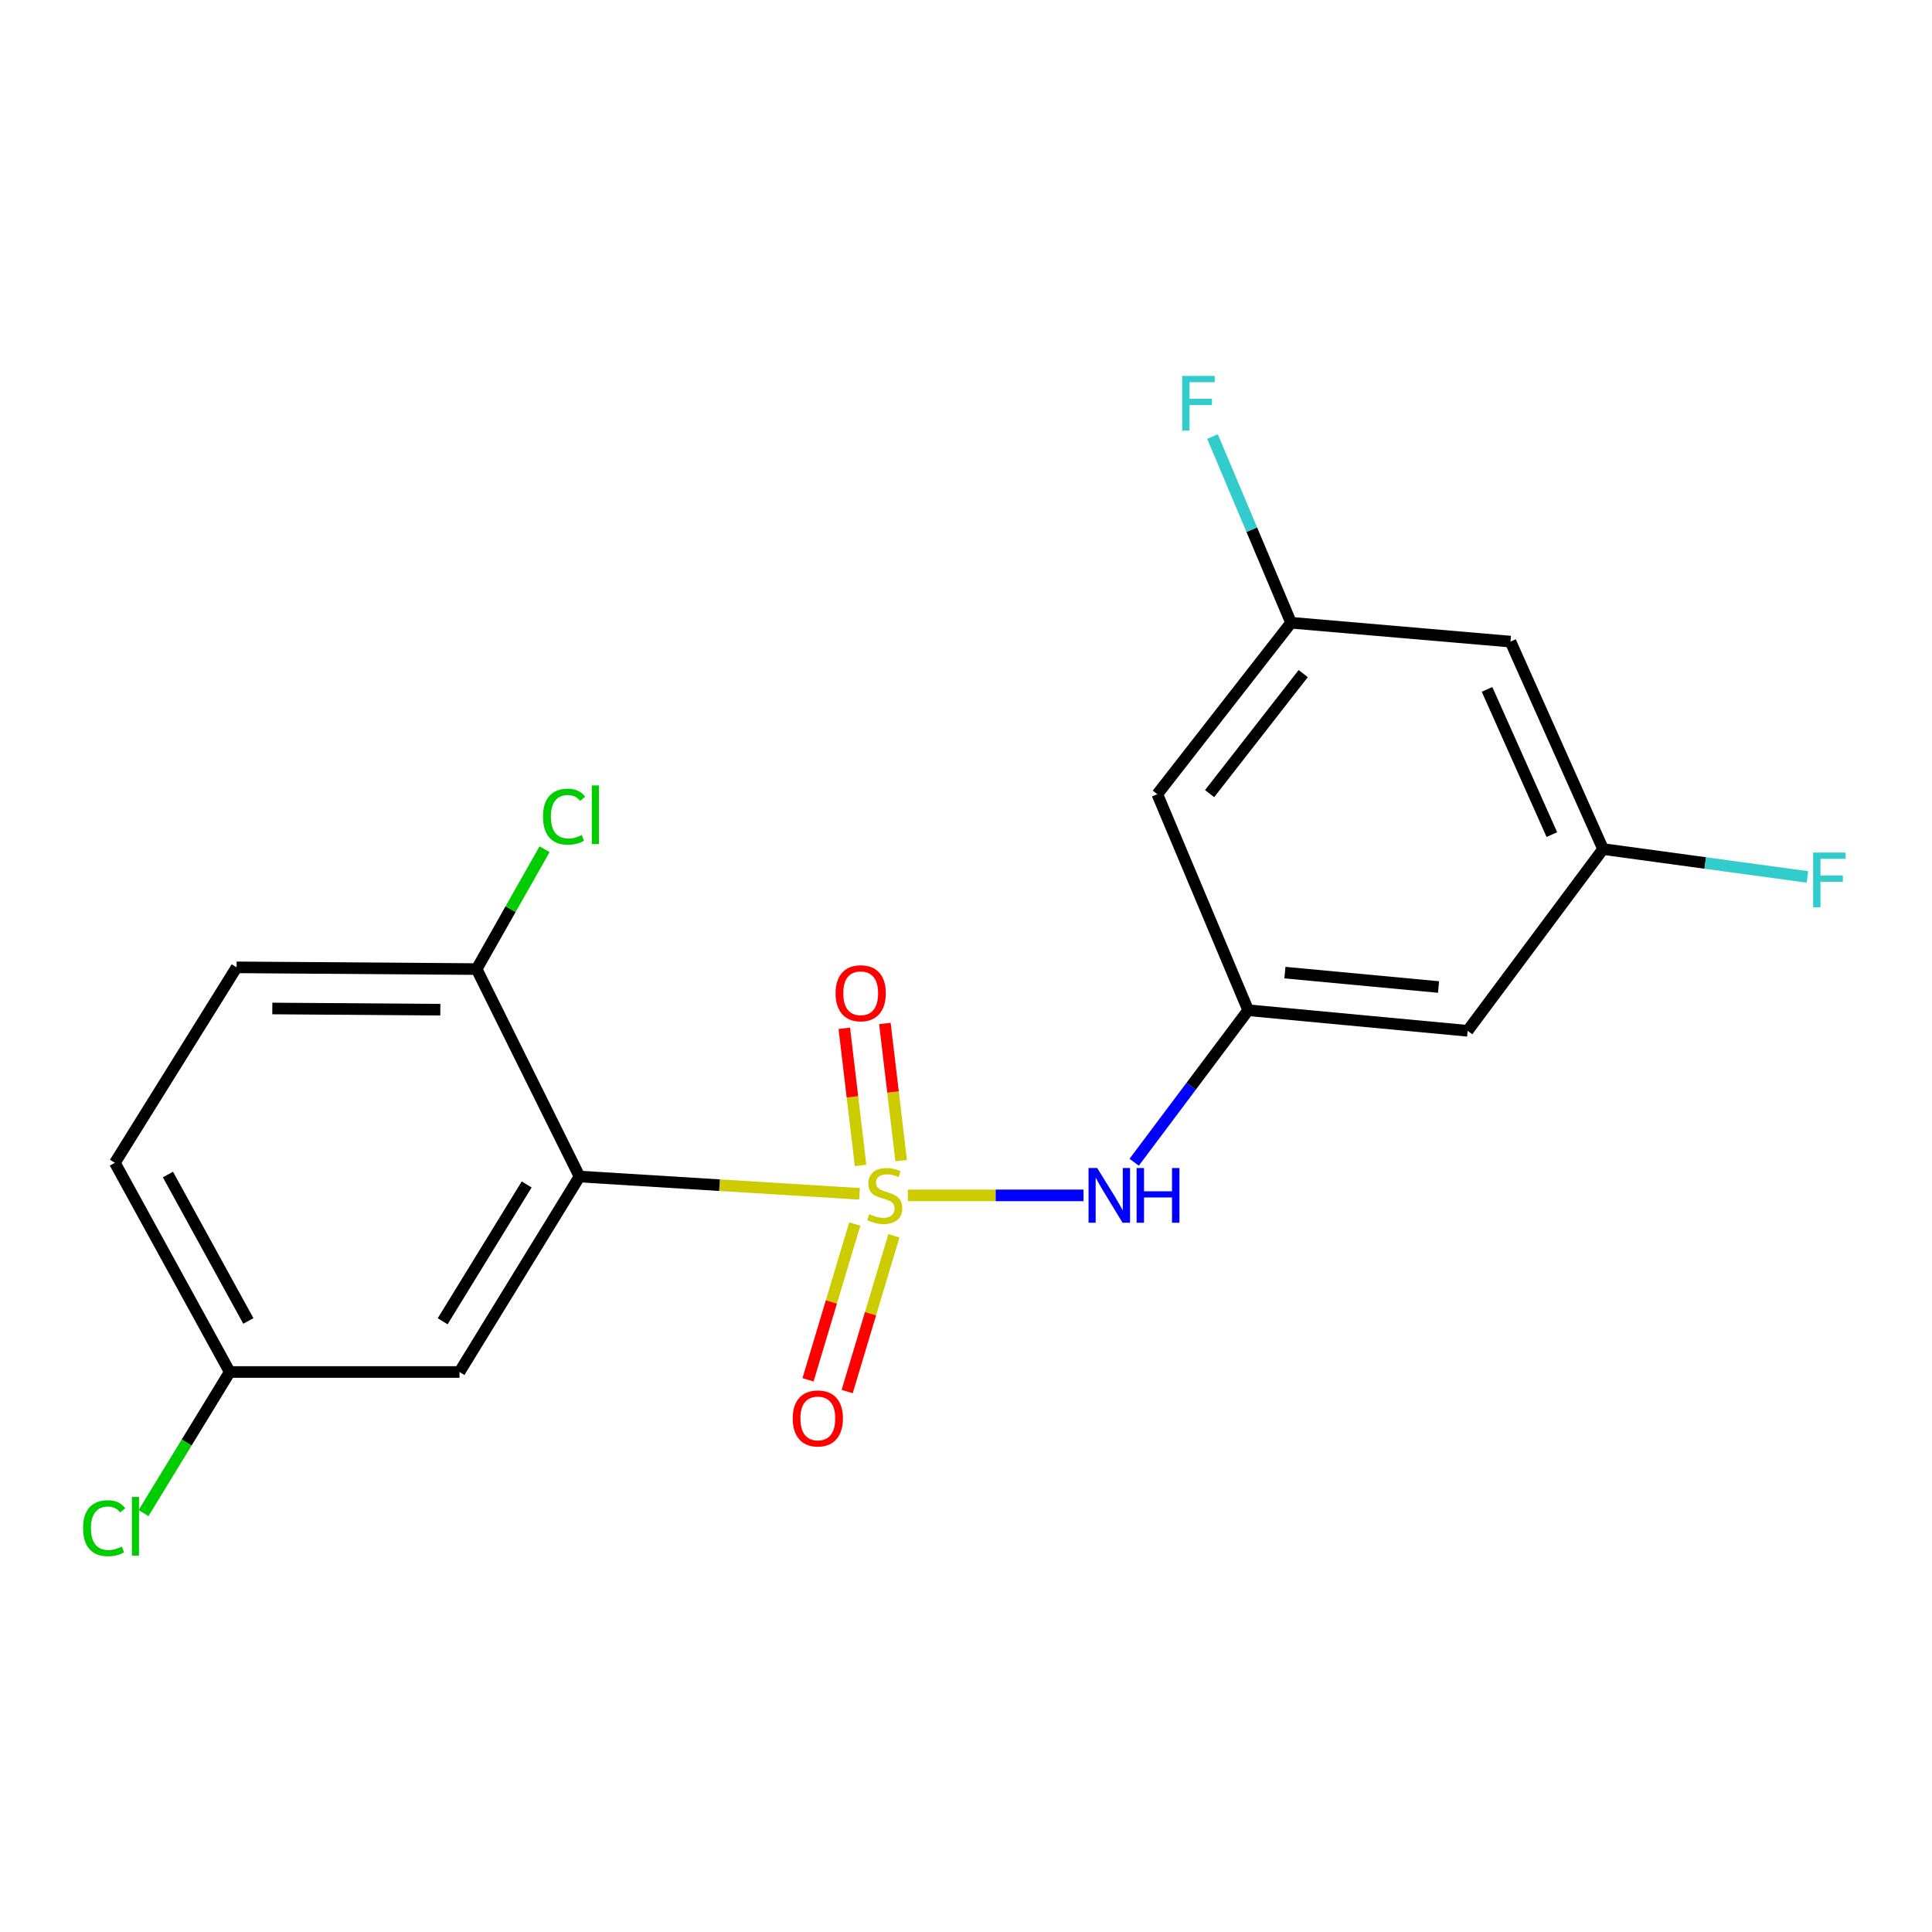 <?xml version='1.0' encoding='iso-8859-1'?>
<svg version='1.1' baseProfile='full'
              xmlns='http://www.w3.org/2000/svg'
                      xmlns:rdkit='http://www.rdkit.org/xml'
                      xmlns:xlink='http://www.w3.org/1999/xlink'
                  xml:space='preserve'
width='1000px' height='1000px' viewBox='0 0 1000 1000'>
<!-- END OF HEADER -->
<rect style='opacity:1.0;fill:#FFFFFF;stroke:none' width='1000' height='1000' x='0' y='0'> </rect>
<path class='bond-0' d='M 444.884,617.922 L 372.419,613.446' style='fill:none;fill-rule:evenodd;stroke:#CCCC00;stroke-width:6px;stroke-linecap:butt;stroke-linejoin:miter;stroke-opacity:1' />
<path class='bond-0' d='M 372.419,613.446 L 299.954,608.971' style='fill:none;fill-rule:evenodd;stroke:#000000;stroke-width:6px;stroke-linecap:butt;stroke-linejoin:miter;stroke-opacity:1' />
<path class='bond-1' d='M 469.907,618.727 L 515.366,618.727' style='fill:none;fill-rule:evenodd;stroke:#CCCC00;stroke-width:6px;stroke-linecap:butt;stroke-linejoin:miter;stroke-opacity:1' />
<path class='bond-1' d='M 515.366,618.727 L 560.825,618.727' style='fill:none;fill-rule:evenodd;stroke:#0000FF;stroke-width:6px;stroke-linecap:butt;stroke-linejoin:miter;stroke-opacity:1' />
<path class='bond-2' d='M 442.42,633.578 L 430.326,673.885' style='fill:none;fill-rule:evenodd;stroke:#CCCC00;stroke-width:6px;stroke-linecap:butt;stroke-linejoin:miter;stroke-opacity:1' />
<path class='bond-2' d='M 430.326,673.885 L 418.232,714.191' style='fill:none;fill-rule:evenodd;stroke:#FF0000;stroke-width:6px;stroke-linecap:butt;stroke-linejoin:miter;stroke-opacity:1' />
<path class='bond-2' d='M 462.685,639.658 L 450.591,679.965' style='fill:none;fill-rule:evenodd;stroke:#CCCC00;stroke-width:6px;stroke-linecap:butt;stroke-linejoin:miter;stroke-opacity:1' />
<path class='bond-2' d='M 450.591,679.965 L 438.497,720.272' style='fill:none;fill-rule:evenodd;stroke:#FF0000;stroke-width:6px;stroke-linecap:butt;stroke-linejoin:miter;stroke-opacity:1' />
<path class='bond-3' d='M 466.438,600.724 L 462.227,565.235' style='fill:none;fill-rule:evenodd;stroke:#CCCC00;stroke-width:6px;stroke-linecap:butt;stroke-linejoin:miter;stroke-opacity:1' />
<path class='bond-3' d='M 462.227,565.235 L 458.016,529.746' style='fill:none;fill-rule:evenodd;stroke:#FF0000;stroke-width:6px;stroke-linecap:butt;stroke-linejoin:miter;stroke-opacity:1' />
<path class='bond-3' d='M 445.427,603.217 L 441.216,567.728' style='fill:none;fill-rule:evenodd;stroke:#CCCC00;stroke-width:6px;stroke-linecap:butt;stroke-linejoin:miter;stroke-opacity:1' />
<path class='bond-3' d='M 441.216,567.728 L 437.005,532.239' style='fill:none;fill-rule:evenodd;stroke:#FF0000;stroke-width:6px;stroke-linecap:butt;stroke-linejoin:miter;stroke-opacity:1' />
<path class='bond-4' d='M 299.954,608.971 L 237.832,710.141' style='fill:none;fill-rule:evenodd;stroke:#000000;stroke-width:6px;stroke-linecap:butt;stroke-linejoin:miter;stroke-opacity:1' />
<path class='bond-4' d='M 272.605,613.075 L 229.12,683.894' style='fill:none;fill-rule:evenodd;stroke:#000000;stroke-width:6px;stroke-linecap:butt;stroke-linejoin:miter;stroke-opacity:1' />
<path class='bond-5' d='M 299.954,608.971 L 246.706,501.594' style='fill:none;fill-rule:evenodd;stroke:#000000;stroke-width:6px;stroke-linecap:butt;stroke-linejoin:miter;stroke-opacity:1' />
<path class='bond-6' d='M 587.038,601.572 L 616.544,562.233' style='fill:none;fill-rule:evenodd;stroke:#0000FF;stroke-width:6px;stroke-linecap:butt;stroke-linejoin:miter;stroke-opacity:1' />
<path class='bond-6' d='M 616.544,562.233 L 646.05,522.893' style='fill:none;fill-rule:evenodd;stroke:#000000;stroke-width:6px;stroke-linecap:butt;stroke-linejoin:miter;stroke-opacity:1' />
<path class='bond-7' d='M 646.05,522.893 L 759.644,533.543' style='fill:none;fill-rule:evenodd;stroke:#000000;stroke-width:6px;stroke-linecap:butt;stroke-linejoin:miter;stroke-opacity:1' />
<path class='bond-7' d='M 665.064,503.425 L 744.58,510.88' style='fill:none;fill-rule:evenodd;stroke:#000000;stroke-width:6px;stroke-linecap:butt;stroke-linejoin:miter;stroke-opacity:1' />
<path class='bond-8' d='M 646.05,522.893 L 599.02,411.074' style='fill:none;fill-rule:evenodd;stroke:#000000;stroke-width:6px;stroke-linecap:butt;stroke-linejoin:miter;stroke-opacity:1' />
<path class='bond-9' d='M 237.832,710.141 L 118.913,710.141' style='fill:none;fill-rule:evenodd;stroke:#000000;stroke-width:6px;stroke-linecap:butt;stroke-linejoin:miter;stroke-opacity:1' />
<path class='bond-10' d='M 246.706,501.594 L 122.462,500.701' style='fill:none;fill-rule:evenodd;stroke:#000000;stroke-width:6px;stroke-linecap:butt;stroke-linejoin:miter;stroke-opacity:1' />
<path class='bond-10' d='M 227.917,522.618 L 140.947,521.992' style='fill:none;fill-rule:evenodd;stroke:#000000;stroke-width:6px;stroke-linecap:butt;stroke-linejoin:miter;stroke-opacity:1' />
<path class='bond-11' d='M 246.706,501.594 L 264.285,470.576' style='fill:none;fill-rule:evenodd;stroke:#000000;stroke-width:6px;stroke-linecap:butt;stroke-linejoin:miter;stroke-opacity:1' />
<path class='bond-11' d='M 264.285,470.576 L 281.864,439.558' style='fill:none;fill-rule:evenodd;stroke:#00CC00;stroke-width:6px;stroke-linecap:butt;stroke-linejoin:miter;stroke-opacity:1' />
<path class='bond-12' d='M 759.644,533.543 L 829.747,439.472' style='fill:none;fill-rule:evenodd;stroke:#000000;stroke-width:6px;stroke-linecap:butt;stroke-linejoin:miter;stroke-opacity:1' />
<path class='bond-13' d='M 599.02,411.074 L 668.242,322.328' style='fill:none;fill-rule:evenodd;stroke:#000000;stroke-width:6px;stroke-linecap:butt;stroke-linejoin:miter;stroke-opacity:1' />
<path class='bond-13' d='M 626.087,410.775 L 674.542,348.653' style='fill:none;fill-rule:evenodd;stroke:#000000;stroke-width:6px;stroke-linecap:butt;stroke-linejoin:miter;stroke-opacity:1' />
<path class='bond-14' d='M 829.747,439.472 L 882.631,446.684' style='fill:none;fill-rule:evenodd;stroke:#000000;stroke-width:6px;stroke-linecap:butt;stroke-linejoin:miter;stroke-opacity:1' />
<path class='bond-14' d='M 882.631,446.684 L 935.515,453.895' style='fill:none;fill-rule:evenodd;stroke:#33CCCC;stroke-width:6px;stroke-linecap:butt;stroke-linejoin:miter;stroke-opacity:1' />
<path class='bond-15' d='M 829.747,439.472 L 781.824,332.096' style='fill:none;fill-rule:evenodd;stroke:#000000;stroke-width:6px;stroke-linecap:butt;stroke-linejoin:miter;stroke-opacity:1' />
<path class='bond-15' d='M 803.238,431.989 L 769.692,356.826' style='fill:none;fill-rule:evenodd;stroke:#000000;stroke-width:6px;stroke-linecap:butt;stroke-linejoin:miter;stroke-opacity:1' />
<path class='bond-16' d='M 668.242,322.328 L 781.824,332.096' style='fill:none;fill-rule:evenodd;stroke:#000000;stroke-width:6px;stroke-linecap:butt;stroke-linejoin:miter;stroke-opacity:1' />
<path class='bond-17' d='M 668.242,322.328 L 647.918,274.152' style='fill:none;fill-rule:evenodd;stroke:#000000;stroke-width:6px;stroke-linecap:butt;stroke-linejoin:miter;stroke-opacity:1' />
<path class='bond-17' d='M 647.918,274.152 L 627.593,225.976' style='fill:none;fill-rule:evenodd;stroke:#33CCCC;stroke-width:6px;stroke-linecap:butt;stroke-linejoin:miter;stroke-opacity:1' />
<path class='bond-18' d='M 122.462,500.701 L 59.459,601.871' style='fill:none;fill-rule:evenodd;stroke:#000000;stroke-width:6px;stroke-linecap:butt;stroke-linejoin:miter;stroke-opacity:1' />
<path class='bond-19' d='M 118.913,710.141 L 96.6,746.656' style='fill:none;fill-rule:evenodd;stroke:#000000;stroke-width:6px;stroke-linecap:butt;stroke-linejoin:miter;stroke-opacity:1' />
<path class='bond-19' d='M 96.6,746.656 L 74.288,783.171' style='fill:none;fill-rule:evenodd;stroke:#00CC00;stroke-width:6px;stroke-linecap:butt;stroke-linejoin:miter;stroke-opacity:1' />
<path class='bond-20' d='M 118.913,710.141 L 59.459,601.871' style='fill:none;fill-rule:evenodd;stroke:#000000;stroke-width:6px;stroke-linecap:butt;stroke-linejoin:miter;stroke-opacity:1' />
<path class='bond-20' d='M 128.54,683.716 L 86.923,607.927' style='fill:none;fill-rule:evenodd;stroke:#000000;stroke-width:6px;stroke-linecap:butt;stroke-linejoin:miter;stroke-opacity:1' />
<path  class='atom-0' d='M 449.921 628.447
Q 450.241 628.567, 451.561 629.127
Q 452.881 629.687, 454.321 630.047
Q 455.801 630.367, 457.241 630.367
Q 459.921 630.367, 461.481 629.087
Q 463.041 627.767, 463.041 625.487
Q 463.041 623.927, 462.241 622.967
Q 461.481 622.007, 460.281 621.487
Q 459.081 620.967, 457.081 620.367
Q 454.561 619.607, 453.041 618.887
Q 451.561 618.167, 450.481 616.647
Q 449.441 615.127, 449.441 612.567
Q 449.441 609.007, 451.841 606.807
Q 454.281 604.607, 459.081 604.607
Q 462.361 604.607, 466.081 606.167
L 465.161 609.247
Q 461.761 607.847, 459.201 607.847
Q 456.441 607.847, 454.921 609.007
Q 453.401 610.127, 453.441 612.087
Q 453.441 613.607, 454.201 614.527
Q 455.001 615.447, 456.121 615.967
Q 457.281 616.487, 459.201 617.087
Q 461.761 617.887, 463.281 618.687
Q 464.801 619.487, 465.881 621.127
Q 467.001 622.727, 467.001 625.487
Q 467.001 629.407, 464.361 631.527
Q 461.761 633.607, 457.401 633.607
Q 454.881 633.607, 452.961 633.047
Q 451.081 632.527, 448.841 631.607
L 449.921 628.447
' fill='#CCCC00'/>
<path  class='atom-2' d='M 567.911 604.567
L 577.191 619.567
Q 578.111 621.047, 579.591 623.727
Q 581.071 626.407, 581.151 626.567
L 581.151 604.567
L 584.911 604.567
L 584.911 632.887
L 581.031 632.887
L 571.071 616.487
Q 569.911 614.567, 568.671 612.367
Q 567.471 610.167, 567.111 609.487
L 567.111 632.887
L 563.431 632.887
L 563.431 604.567
L 567.911 604.567
' fill='#0000FF'/>
<path  class='atom-2' d='M 588.311 604.567
L 592.151 604.567
L 592.151 616.607
L 606.631 616.607
L 606.631 604.567
L 610.471 604.567
L 610.471 632.887
L 606.631 632.887
L 606.631 619.807
L 592.151 619.807
L 592.151 632.887
L 588.311 632.887
L 588.311 604.567
' fill='#0000FF'/>
<path  class='atom-5' d='M 410.304 734.176
Q 410.304 727.376, 413.664 723.576
Q 417.024 719.776, 423.304 719.776
Q 429.584 719.776, 432.944 723.576
Q 436.304 727.376, 436.304 734.176
Q 436.304 741.056, 432.904 744.976
Q 429.504 748.856, 423.304 748.856
Q 417.064 748.856, 413.664 744.976
Q 410.304 741.096, 410.304 734.176
M 423.304 745.656
Q 427.624 745.656, 429.944 742.776
Q 432.304 739.856, 432.304 734.176
Q 432.304 728.616, 429.944 725.816
Q 427.624 722.976, 423.304 722.976
Q 418.984 722.976, 416.624 725.776
Q 414.304 728.576, 414.304 734.176
Q 414.304 739.896, 416.624 742.776
Q 418.984 745.656, 423.304 745.656
' fill='#FF0000'/>
<path  class='atom-6' d='M 432.496 514.099
Q 432.496 507.299, 435.856 503.499
Q 439.216 499.699, 445.496 499.699
Q 451.776 499.699, 455.136 503.499
Q 458.496 507.299, 458.496 514.099
Q 458.496 520.979, 455.096 524.899
Q 451.696 528.779, 445.496 528.779
Q 439.256 528.779, 435.856 524.899
Q 432.496 521.019, 432.496 514.099
M 445.496 525.579
Q 449.816 525.579, 452.136 522.699
Q 454.496 519.779, 454.496 514.099
Q 454.496 508.539, 452.136 505.739
Q 449.816 502.899, 445.496 502.899
Q 441.176 502.899, 438.816 505.699
Q 436.496 508.499, 436.496 514.099
Q 436.496 519.819, 438.816 522.699
Q 441.176 525.579, 445.496 525.579
' fill='#FF0000'/>
<path  class='atom-15' d='M 281.052 422.703
Q 281.052 415.663, 284.332 411.983
Q 287.652 408.263, 293.932 408.263
Q 299.772 408.263, 302.892 412.383
L 300.252 414.543
Q 297.972 411.543, 293.932 411.543
Q 289.652 411.543, 287.372 414.423
Q 285.132 417.263, 285.132 422.703
Q 285.132 428.303, 287.452 431.183
Q 289.812 434.063, 294.372 434.063
Q 297.492 434.063, 301.132 432.183
L 302.252 435.183
Q 300.772 436.143, 298.532 436.703
Q 296.292 437.263, 293.812 437.263
Q 287.652 437.263, 284.332 433.503
Q 281.052 429.743, 281.052 422.703
' fill='#00CC00'/>
<path  class='atom-15' d='M 306.332 406.543
L 310.012 406.543
L 310.012 436.903
L 306.332 436.903
L 306.332 406.543
' fill='#00CC00'/>
<path  class='atom-16' d='M 611.899 194.574
L 628.739 194.574
L 628.739 197.814
L 615.699 197.814
L 615.699 206.414
L 627.299 206.414
L 627.299 209.694
L 615.699 209.694
L 615.699 222.894
L 611.899 222.894
L 611.899 194.574
' fill='#33CCCC'/>
<path  class='atom-17' d='M 938.471 441.287
L 955.311 441.287
L 955.311 444.527
L 942.271 444.527
L 942.271 453.127
L 953.871 453.127
L 953.871 456.407
L 942.271 456.407
L 942.271 469.607
L 938.471 469.607
L 938.471 441.287
' fill='#33CCCC'/>
<path  class='atom-19' d='M 42.988 790.992
Q 42.988 783.952, 46.268 780.272
Q 49.588 776.552, 55.868 776.552
Q 61.708 776.552, 64.828 780.672
L 62.188 782.832
Q 59.908 779.832, 55.868 779.832
Q 51.588 779.832, 49.308 782.712
Q 47.068 785.552, 47.068 790.992
Q 47.068 796.592, 49.388 799.472
Q 51.748 802.352, 56.308 802.352
Q 59.428 802.352, 63.068 800.472
L 64.188 803.472
Q 62.708 804.432, 60.468 804.992
Q 58.228 805.552, 55.748 805.552
Q 49.588 805.552, 46.268 801.792
Q 42.988 798.032, 42.988 790.992
' fill='#00CC00'/>
<path  class='atom-19' d='M 68.268 774.832
L 71.948 774.832
L 71.948 805.192
L 68.268 805.192
L 68.268 774.832
' fill='#00CC00'/>
</svg>
